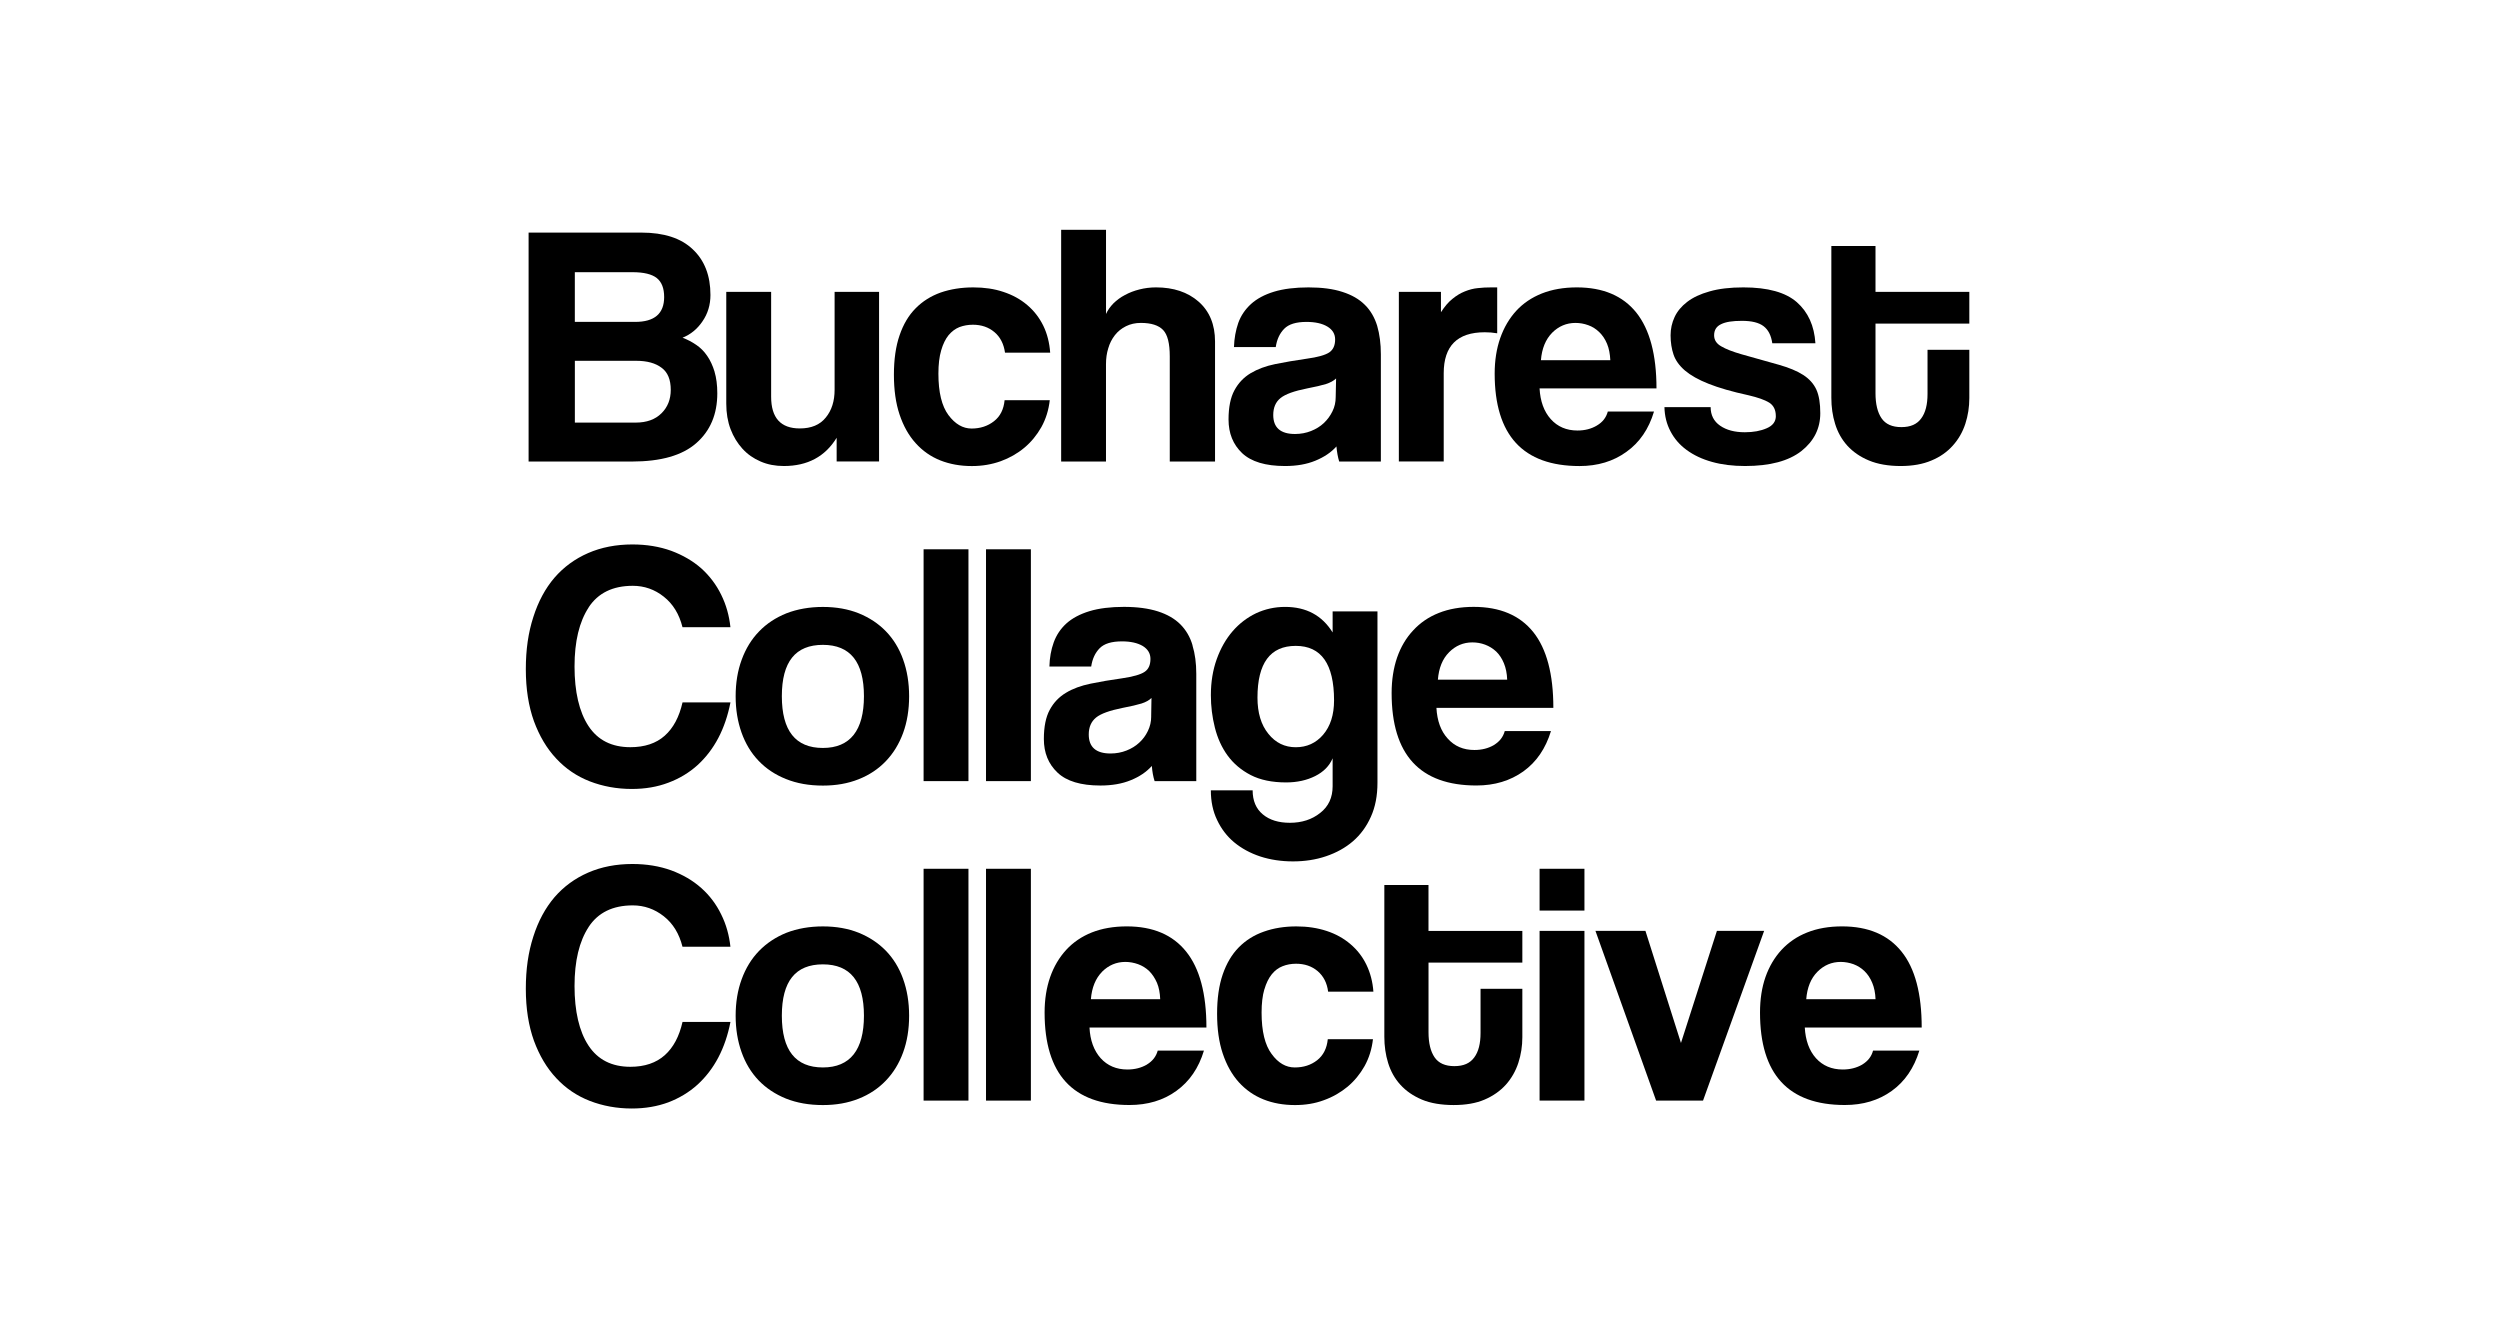 <?xml version="1.0" encoding="UTF-8"?> <svg xmlns="http://www.w3.org/2000/svg" width="698" height="373" viewBox="0 0 698 373" fill="none"><path d="M199.508 103.776C198.989 102.088 198.305 100.59 197.448 99.361C196.591 98.097 195.552 97.067 194.349 96.261C193.171 95.457 191.916 94.799 190.566 94.288C192.799 93.396 194.669 91.881 196.123 89.734C197.612 87.588 198.357 85.12 198.357 82.368C198.357 76.974 196.721 72.707 193.422 69.616C190.159 66.491 185.372 64.941 179.087 64.941H147.585V128.863H176.395C184.48 128.863 190.471 127.175 194.392 123.729C198.322 120.293 200.27 115.644 200.27 109.801C200.27 107.507 200.01 105.498 199.5 103.784L199.508 103.776ZM160.492 75.996H176.576C179.727 75.996 181.996 76.541 183.372 77.632C184.748 78.723 185.432 80.498 185.432 82.939C185.432 87.553 182.74 89.873 177.347 89.873H160.492V75.996ZM184.688 115.384C182.939 117.133 180.533 117.99 177.468 117.99H160.501V100.737H177.641C180.68 100.737 183.034 101.395 184.722 102.685C186.445 103.949 187.276 106.009 187.276 108.848C187.276 111.489 186.419 113.662 184.696 115.384H184.688Z" fill="black" style="fill:black;fill-opacity:1;"></path><path d="M164.365 258.791C161.725 262.808 160.409 268.305 160.409 275.3C160.409 282.294 161.699 287.973 164.305 291.921C166.911 295.877 170.815 297.85 176 297.85C179.982 297.85 183.194 296.76 185.6 294.613C188.007 292.466 189.643 289.367 190.561 285.324H203.944C203.226 288.995 202.109 292.293 200.559 295.245C199.01 298.197 197.062 300.716 194.742 302.837C192.396 304.958 189.669 306.594 186.605 307.771C183.506 308.914 180.129 309.494 176.398 309.494C172.217 309.494 168.313 308.775 164.677 307.373C161.067 305.97 157.942 303.85 155.302 301.01C152.662 298.205 150.601 294.708 149.078 290.579C147.589 286.423 146.81 281.61 146.81 276.079C146.81 270.547 147.502 265.846 148.905 261.492C150.281 257.164 152.255 253.519 154.808 250.515C157.388 247.537 160.513 245.243 164.21 243.633C167.88 242.032 172.009 241.227 176.563 241.227C180.545 241.227 184.155 241.833 187.401 243.001C190.639 244.204 193.452 245.841 195.798 247.936C198.118 249.996 199.979 252.463 201.356 255.302C202.758 258.116 203.589 261.146 203.935 264.331H190.552C189.635 260.687 187.912 257.856 185.332 255.822C182.778 253.813 179.887 252.783 176.675 252.783C171.083 252.783 166.988 254.792 164.348 258.8H164.365V258.791Z" fill="black" style="fill:black;fill-opacity:1;"></path><path d="M164.365 169.583C161.725 173.6 160.409 179.097 160.409 186.091C160.409 193.086 161.699 198.765 164.305 202.712C166.911 206.669 170.815 208.616 176 208.616C179.982 208.616 183.194 207.552 185.6 205.405C188.007 203.258 189.643 200.159 190.561 196.116H203.944C203.226 199.76 202.109 203.085 200.559 206.037C199.01 208.989 197.062 211.508 194.742 213.629C192.396 215.749 189.669 217.386 186.605 218.528C183.506 219.706 180.129 220.277 176.398 220.277C172.217 220.277 168.313 219.558 164.677 218.156C161.067 216.754 157.942 214.633 155.302 211.793C152.662 208.989 150.601 205.491 149.078 201.362C147.589 197.207 146.81 192.394 146.81 186.862C146.81 181.33 147.502 176.604 148.905 172.275C150.281 167.947 152.255 164.276 154.808 161.298C157.388 158.321 160.513 156.026 164.21 154.416C167.88 152.815 172.009 152.01 176.563 152.01C180.545 152.01 184.155 152.616 187.401 153.784C190.639 154.988 193.452 156.624 195.798 158.684C198.118 160.779 199.979 163.238 201.356 166.051C202.758 168.89 203.589 171.894 203.935 175.106H190.552C189.635 171.462 187.912 168.631 185.332 166.596C182.778 164.562 179.887 163.558 176.675 163.558C171.083 163.558 166.988 165.566 164.348 169.574H164.365V169.583Z" fill="black" style="fill:black;fill-opacity:1;"></path><path d="M207.302 125.299C205.9 123.75 204.783 121.949 203.978 119.828C203.173 117.707 202.774 115.327 202.774 112.686V81.496H215.301V110.765C215.301 116.668 217.967 119.62 223.3 119.62C226.511 119.62 228.918 118.616 230.554 116.582C232.216 114.574 233.021 111.968 233.021 108.843V81.496H245.435V128.849H233.592V122.226C230.381 127.472 225.481 130.112 218.859 130.112C216.478 130.112 214.331 129.714 212.349 128.849C210.401 128.017 208.704 126.84 207.302 125.291V125.299Z" fill="black" style="fill:black;fill-opacity:1;"></path><path d="M252.139 273.291C251.022 270.192 249.412 267.586 247.326 265.439C245.231 263.292 242.712 261.63 239.76 260.427C236.808 259.25 233.484 258.652 229.753 258.652C226.022 258.652 222.585 259.258 219.581 260.427C216.603 261.63 214.049 263.318 211.928 265.5C209.808 267.681 208.206 270.313 207.081 273.386C205.938 276.485 205.393 279.896 205.393 283.592C205.393 287.289 205.938 290.648 207.029 293.712C208.119 296.811 209.695 299.417 211.79 301.624C213.885 303.806 216.43 305.494 219.442 306.723C222.481 307.927 225.892 308.533 229.761 308.533C233.397 308.533 236.73 307.961 239.734 306.758C242.712 305.581 245.24 303.893 247.326 301.711C249.421 299.53 251.022 296.924 252.139 293.859C253.256 290.821 253.827 287.41 253.827 283.601C253.827 279.792 253.256 276.381 252.139 273.308V273.291ZM229.753 298.032C222.1 298.032 218.291 293.219 218.291 283.584C218.291 273.949 222.1 269.248 229.753 269.248C237.405 269.248 241.214 274.035 241.214 283.584C241.214 293.132 237.371 298.032 229.753 298.032Z" fill="black" style="fill:black;fill-opacity:1;"></path><path d="M252.139 184.096C251.022 180.996 249.412 178.391 247.326 176.244C245.24 174.097 242.712 172.435 239.76 171.232C236.808 170.054 233.484 169.457 229.753 169.457C226.022 169.457 222.585 170.063 219.581 171.232C216.603 172.435 214.049 174.097 211.928 176.305C209.808 178.486 208.206 181.118 207.081 184.191C205.938 187.29 205.393 190.666 205.393 194.397C205.393 198.128 205.938 201.418 207.029 204.517C208.119 207.581 209.695 210.222 211.79 212.403C213.885 214.611 216.43 216.299 219.442 217.502C222.481 218.731 225.892 219.337 229.761 219.337C233.397 219.337 236.73 218.766 239.734 217.563C242.712 216.385 245.24 214.697 247.326 212.516C249.421 210.334 251.022 207.703 252.139 204.664C253.256 201.626 253.827 198.189 253.827 194.406C253.827 190.623 253.256 187.186 252.139 184.113V184.096ZM229.753 208.828C222.1 208.828 218.291 204.015 218.291 194.38C218.291 184.745 222.1 180.044 229.753 180.044C237.405 180.044 241.214 184.831 241.214 194.38C241.214 203.928 237.371 208.828 229.753 208.828Z" fill="black" style="fill:black;fill-opacity:1;"></path><path d="M270.393 153.361H257.866V218.088H270.393V153.361Z" fill="black" style="fill:black;fill-opacity:1;"></path><path d="M270.393 242.562H257.866V307.289H270.393V242.562Z" fill="black" style="fill:black;fill-opacity:1;"></path><path d="M287.821 153.361H275.295V218.088H287.821V153.361Z" fill="black" style="fill:black;fill-opacity:1;"></path><path d="M287.821 242.562H275.295V307.289H287.821V242.562Z" fill="black" style="fill:black;fill-opacity:1;"></path><path d="M293.098 111.709C292.786 114.488 292.007 116.981 290.752 119.25C289.488 121.483 287.912 123.405 285.99 125.015C284.069 126.616 281.861 127.88 279.394 128.772C276.901 129.664 274.235 130.122 271.343 130.122C268.132 130.122 265.206 129.603 262.539 128.547C259.873 127.482 257.579 125.881 255.657 123.734C253.709 121.587 252.22 118.921 251.156 115.735C250.091 112.549 249.58 108.853 249.58 104.611C249.58 100.369 250.099 96.699 251.156 93.634C252.212 90.535 253.709 88.016 255.657 86.068C257.579 84.12 259.899 82.657 262.626 81.679C265.353 80.736 268.391 80.242 271.741 80.242C274.806 80.242 277.619 80.64 280.164 81.506C282.684 82.337 284.891 83.54 286.787 85.151C288.683 86.752 290.172 88.674 291.288 90.942C292.379 93.175 293.011 95.703 293.21 98.456H280.597C280.251 96.023 279.281 94.102 277.645 92.725C276.009 91.349 274.001 90.665 271.629 90.665C270.278 90.665 269.049 90.89 267.872 91.323C266.729 91.782 265.725 92.526 264.833 93.591C263.976 94.656 263.284 96.058 262.773 97.833C262.254 99.607 262.003 101.763 262.003 104.343C262.003 109.528 262.946 113.398 264.807 115.891C266.669 118.384 268.824 119.648 271.257 119.648C273.689 119.648 275.784 118.964 277.507 117.613C279.255 116.263 280.234 114.315 280.485 111.735H293.098V111.709Z" fill="black" style="fill:black;fill-opacity:1;"></path><path d="M332.963 180.189C332.279 177.835 331.128 175.887 329.552 174.311C327.977 172.736 325.882 171.532 323.302 170.701C320.696 169.87 317.537 169.438 313.814 169.438C310.092 169.438 306.82 169.836 304.179 170.641C301.539 171.446 299.392 172.589 297.756 174.052C296.12 175.541 294.951 177.289 294.198 179.358C293.454 181.418 293.055 183.661 292.995 186.093H304.664C304.976 183.972 305.755 182.284 307.019 180.994C308.283 179.704 310.343 179.072 313.243 179.072C315.676 179.072 317.597 179.505 319.06 180.362C320.497 181.254 321.207 182.457 321.207 183.972C321.207 185.66 320.662 186.864 319.571 187.582C318.48 188.327 316.359 188.933 313.234 189.391C310.083 189.824 307.157 190.335 304.491 190.88C301.851 191.426 299.531 192.257 297.609 193.434C295.687 194.577 294.172 196.161 293.081 198.195C291.991 200.204 291.445 202.922 291.445 206.333C291.445 210.176 292.709 213.301 295.254 215.708C297.773 218.114 301.79 219.318 307.235 219.318C310.447 219.318 313.286 218.833 315.719 217.829C318.151 216.851 320.108 215.509 321.597 213.847C321.709 215.448 321.969 216.859 322.367 218.088H334.002V188.136C334.002 185.184 333.656 182.518 332.937 180.198H332.963V180.189ZM321.415 200.056C321.415 201.493 321.103 202.809 320.497 204.073C319.891 205.337 319.095 206.428 318.091 207.337C317.087 208.28 315.909 208.999 314.533 209.544C313.156 210.09 311.667 210.375 310.057 210.375C306.015 210.375 303.98 208.601 303.98 205.069C303.98 203.008 304.664 201.459 306.015 200.342C307.365 199.251 309.824 198.368 313.407 197.65C315.728 197.217 317.476 196.793 318.714 196.421C319.943 196.022 320.861 195.503 321.493 194.871L321.406 200.056H321.415Z" fill="black" style="fill:black;fill-opacity:1;"></path><path d="M320.212 297.23C318.636 298.147 316.827 298.606 314.767 298.606C311.702 298.606 309.209 297.541 307.313 295.455C305.418 293.334 304.361 290.469 304.188 286.885H336.833C336.833 277.423 334.937 270.376 331.189 265.702C327.432 261.001 321.9 258.646 314.594 258.646C310.923 258.646 307.686 259.218 304.846 260.335C302.041 261.451 299.626 263.087 297.678 265.208C295.731 267.329 294.242 269.848 293.203 272.8C292.173 275.752 291.653 279.05 291.653 282.721C291.653 299.922 299.54 308.518 315.33 308.518C320.402 308.518 324.791 307.228 328.427 304.588C332.098 301.948 334.677 298.199 336.14 293.325H323.242C322.783 294.988 321.779 296.277 320.203 297.221L320.212 297.23ZM307.686 271.32C309.521 269.485 311.702 268.567 314.196 268.567C315.425 268.567 316.602 268.792 317.753 269.199C318.931 269.632 319.961 270.264 320.853 271.121C321.744 272.013 322.454 273.095 323.034 274.419C323.579 275.709 323.865 277.259 323.926 278.973H304.578C304.838 275.709 305.894 273.155 307.703 271.32H307.686Z" fill="black" style="fill:black;fill-opacity:1;"></path><path d="M308.801 128.854H296.274V64.162H308.801V87.665C309.26 86.635 309.943 85.657 310.861 84.713C311.805 83.796 312.869 82.99 314.099 82.359C315.302 81.701 316.652 81.181 318.141 80.809C319.604 80.437 321.154 80.238 322.755 80.238C327.629 80.238 331.611 81.553 334.65 84.22C337.688 86.886 339.238 90.609 339.238 95.344V128.854H326.599V99.499C326.599 95.889 325.993 93.448 324.738 92.132C323.474 90.816 321.414 90.158 318.514 90.158C316.99 90.158 315.588 90.47 314.384 91.076C313.155 91.682 312.116 92.513 311.285 93.569C310.454 94.634 309.822 95.863 309.424 97.24C308.991 98.616 308.792 100.105 308.792 101.715V128.863L308.801 128.854Z" fill="black" style="fill:black;fill-opacity:1;"></path><path d="M353.005 276.217C352.486 277.992 352.235 280.173 352.235 282.727C352.235 287.947 353.179 291.782 355.04 294.275C356.875 296.794 359.022 298.032 361.489 298.032C363.956 298.032 365.991 297.374 367.739 296.024C369.462 294.673 370.466 292.699 370.717 290.146H383.33C383.018 292.898 382.239 295.392 380.984 297.66C379.72 299.893 378.145 301.815 376.223 303.425C374.275 305.027 372.094 306.29 369.6 307.182C367.133 308.1 364.467 308.533 361.576 308.533C358.364 308.533 355.412 308.013 352.772 306.957C350.105 305.892 347.811 304.291 345.864 302.144C343.942 299.997 342.453 297.331 341.388 294.145C340.323 290.959 339.812 287.263 339.812 283.021C339.812 278.779 340.332 275.135 341.388 272.044C342.444 268.98 343.942 266.452 345.864 264.504C347.811 262.531 350.131 261.068 352.858 260.115C355.585 259.137 358.624 258.652 361.948 258.652C365.047 258.652 367.852 259.085 370.379 259.916C372.933 260.747 375.141 261.977 377.028 263.587C378.924 265.188 380.413 267.11 381.503 269.352C382.594 271.62 383.252 274.113 383.451 276.866H370.812C370.501 274.434 369.522 272.538 367.886 271.135C366.25 269.759 364.242 269.075 361.87 269.075C360.519 269.075 359.264 269.3 358.113 269.759C356.97 270.192 355.931 270.962 355.074 272.027C354.217 273.092 353.525 274.494 353.014 276.243V276.217H353.005Z" fill="black" style="fill:black;fill-opacity:1;"></path><path d="M372.07 170.702V176.58C369.118 171.819 364.703 169.447 358.799 169.447C355.908 169.447 353.207 170.053 350.688 171.222C348.195 172.425 346.013 174.087 344.152 176.234C342.291 178.381 340.802 180.995 339.711 184.034C338.62 187.072 338.075 190.423 338.075 194.093C338.075 197.192 338.447 200.196 339.192 203.148C339.936 206.1 341.114 208.706 342.75 210.948C344.386 213.181 346.533 215.016 349.199 216.393C351.865 217.769 355.163 218.453 359.085 218.453C362.149 218.453 364.876 217.847 367.196 216.679C369.542 215.501 371.178 213.839 372.07 211.718V219.518C372.07 222.669 370.927 225.162 368.599 226.971C366.305 228.807 363.465 229.724 360.141 229.724C356.99 229.724 354.462 228.954 352.575 227.37C350.679 225.794 349.736 223.561 349.736 220.661H338.066C338.066 223.76 338.638 226.504 339.815 228.945C340.958 231.378 342.542 233.473 344.576 235.169C346.611 236.857 349.017 238.182 351.857 239.125C354.661 240.043 357.735 240.502 360.998 240.502C364.262 240.502 367.361 240.043 370.226 239.065C373.118 238.087 375.619 236.71 377.74 234.884C379.861 233.048 381.523 230.789 382.753 228.036C383.982 225.309 384.588 222.158 384.588 218.548V170.711H372.061L372.07 170.702ZM369.43 205.13C367.396 207.485 364.842 208.628 361.777 208.628C358.713 208.628 356.133 207.398 354.125 204.871C352.09 202.378 351.086 198.993 351.086 194.777C351.086 185.142 354.644 180.329 361.777 180.329C368.91 180.329 372.468 185.402 372.468 195.547C372.468 199.59 371.438 202.767 369.43 205.122V205.13Z" fill="black" style="fill:black;fill-opacity:1;"></path><path d="M384.507 90.959C383.789 88.639 382.646 86.657 381.071 85.116C379.495 83.54 377.426 82.337 374.82 81.506C372.215 80.649 369.055 80.242 365.333 80.242C361.61 80.242 358.338 80.64 355.698 81.445C353.057 82.251 350.936 83.393 349.309 84.856C347.673 86.345 346.47 88.094 345.725 90.163C345.007 92.223 344.608 94.465 344.522 96.898H356.191C356.503 94.777 357.282 93.089 358.546 91.799C359.81 90.509 361.87 89.877 364.77 89.877C367.202 89.877 369.159 90.31 370.587 91.167C372.024 92.024 372.769 93.227 372.769 94.777C372.769 96.439 372.223 97.642 371.133 98.387C370.016 99.131 367.921 99.737 364.77 100.161C361.619 100.62 358.719 101.105 356.053 101.65C353.386 102.196 351.092 103.053 349.17 104.204C347.223 105.381 345.734 106.957 344.643 108.991C343.552 111 343.007 113.718 343.007 117.129C343.007 120.972 344.271 124.097 346.79 126.504C349.344 128.91 353.326 130.114 358.797 130.114C362.008 130.114 364.813 129.629 367.254 128.625C369.687 127.621 371.669 126.305 373.132 124.643C373.279 126.244 373.531 127.655 373.903 128.859H385.537V98.932C385.537 95.98 385.191 93.314 384.507 90.968V90.959ZM372.925 110.852C372.925 112.289 372.639 113.605 372.007 114.869C371.401 116.098 370.605 117.189 369.6 118.133C368.622 119.05 367.419 119.795 366.042 120.34C364.666 120.886 363.177 121.171 361.567 121.171C357.524 121.171 355.49 119.397 355.49 115.865C355.49 113.804 356.174 112.22 357.524 111.138C358.875 110.047 361.333 109.164 364.952 108.446C367.246 108.013 369.02 107.589 370.224 107.217C371.453 106.818 372.371 106.299 373.037 105.667L372.925 110.852Z" fill="black" style="fill:black;fill-opacity:1;"></path><path d="M403.085 128.85H390.559V81.497H402.314V87.176C403.345 85.575 404.409 84.311 405.552 83.419C406.669 82.502 407.82 81.818 408.989 81.359C410.192 80.874 411.395 80.554 412.599 80.441C413.828 80.294 415.092 80.242 416.356 80.242H418.018V93.054C416.841 92.855 415.698 92.769 414.546 92.769C406.894 92.769 403.085 96.578 403.085 104.204V128.859V128.85Z" fill="black" style="fill:black;fill-opacity:1;"></path><path d="M398.843 259.912H425.038V268.767H398.843V288.228C398.843 291.24 399.414 293.56 400.531 295.197C401.647 296.833 403.483 297.664 406.062 297.664C408.642 297.664 410.417 296.859 411.594 295.257C412.797 293.656 413.369 291.362 413.369 288.41V276.082H425.038V289.587C425.038 292.08 424.666 294.461 423.921 296.755C423.177 299.023 422.025 301.057 420.45 302.832C418.874 304.58 416.892 305.983 414.485 307.013C412.079 308.043 409.213 308.528 405.855 308.528C402.496 308.528 399.431 308.043 396.999 307.013C394.566 305.983 392.558 304.606 390.982 302.858C389.407 301.135 388.29 299.101 387.572 296.807C386.853 294.487 386.507 292.045 386.507 289.466V247.1H398.834V259.912H398.843Z" fill="black" style="fill:black;fill-opacity:1;"></path><path d="M417.101 208.021C415.525 208.938 413.716 209.397 411.656 209.397C408.556 209.397 406.098 208.332 404.202 206.211C402.28 204.116 401.25 201.251 401.051 197.641H433.696C433.696 188.214 431.834 181.159 428.077 176.458C424.32 171.783 418.763 169.438 411.448 169.438C407.803 169.438 404.54 170.009 401.735 171.126C398.895 172.242 396.515 173.878 394.567 175.999C392.593 178.094 391.096 180.639 390.066 183.591C389.061 186.543 388.542 189.841 388.542 193.512C388.542 210.713 396.428 219.309 412.218 219.309C417.291 219.309 421.645 217.993 425.316 215.379C428.986 212.739 431.54 208.99 433.029 204.116H420.131C419.672 205.779 418.668 207.068 417.092 208.012H417.101V208.021ZM404.574 182.111C406.41 180.276 408.556 179.358 411.084 179.358C412.287 179.358 413.491 179.557 414.642 179.99C415.785 180.423 416.824 181.055 417.741 181.912C418.633 182.769 419.343 183.86 419.888 185.175C420.433 186.491 420.745 188.015 420.806 189.764H401.458C401.718 186.5 402.748 183.946 404.583 182.111H404.574Z" fill="black" style="fill:black;fill-opacity:1;"></path><path d="M442.377 242.562H429.851V254.232H442.377V242.562Z" fill="black" style="fill:black;fill-opacity:1;"></path><path d="M442.377 259.904H429.851V307.283H442.377V259.904Z" fill="black" style="fill:black;fill-opacity:1;"></path><path d="M445.87 118.797C444.295 119.741 442.485 120.2 440.425 120.2C437.361 120.2 434.867 119.135 432.972 117.014C431.076 114.893 430.046 112.054 429.846 108.444H462.491C462.491 99.017 460.595 91.962 456.847 87.261C453.09 82.586 447.558 80.24 440.252 80.24C436.581 80.24 433.344 80.812 430.504 81.928C427.7 83.045 425.284 84.655 423.337 86.776C421.389 88.897 419.9 91.451 418.861 94.403C417.831 97.355 417.312 100.653 417.312 104.323C417.312 121.524 425.224 130.12 441.014 130.12C446.061 130.12 450.441 128.805 454.085 126.164C457.756 123.559 460.336 119.802 461.799 114.902H448.9C448.441 116.59 447.437 117.88 445.861 118.797H445.87ZM433.344 92.914C435.179 91.079 437.361 90.161 439.854 90.161C441.083 90.161 442.26 90.36 443.438 90.793C444.58 91.191 445.619 91.858 446.502 92.715C447.394 93.572 448.138 94.662 448.684 95.978C449.229 97.294 449.515 98.818 449.601 100.566H430.227C430.487 97.303 431.543 94.749 433.352 92.914H433.344Z" fill="black" style="fill:black;fill-opacity:1;"></path><path d="M492.544 259.904L475.49 307.283H462.384L445.451 259.904H459.406L469.326 291.198L479.36 259.904H492.544Z" fill="black" style="fill:black;fill-opacity:1;"></path><path d="M495.808 116.157C495.808 114.434 495.176 113.179 493.947 112.4C492.683 111.63 490.761 110.963 488.216 110.366C483.576 109.362 479.845 108.271 477.04 107.154C474.201 106.037 472.028 104.799 470.444 103.458C468.868 102.107 467.803 100.618 467.258 99.017C466.713 97.415 466.427 95.606 466.427 93.624C466.427 91.814 466.799 90.126 467.544 88.525C468.288 86.923 469.465 85.512 471.067 84.283C472.668 83.054 474.737 82.076 477.317 81.357C479.897 80.612 483.022 80.24 486.744 80.24C493.566 80.24 498.526 81.617 501.677 84.37C504.828 87.148 506.551 90.966 506.863 95.831H494.821C494.509 93.65 493.704 92.074 492.389 91.07C491.073 90.066 489.064 89.581 486.372 89.581C483.68 89.581 481.845 89.867 480.555 90.499C479.239 91.105 478.581 92.135 478.581 93.624C478.581 94.913 479.239 95.944 480.555 96.688C481.845 97.459 483.766 98.203 486.26 98.921C490.389 100.064 493.852 101.042 496.665 101.847C499.504 102.653 501.764 103.596 503.461 104.687C505.149 105.778 506.387 107.154 507.131 108.782C507.875 110.418 508.222 112.625 508.222 115.378C508.222 119.62 506.473 123.143 502.95 125.931C499.392 128.709 494.18 130.112 487.238 130.112C483.827 130.112 480.763 129.74 478.01 128.969C475.231 128.199 472.876 127.073 470.928 125.645C468.955 124.208 467.457 122.459 466.401 120.425C465.336 118.417 464.765 116.157 464.713 113.664H477.611C477.611 115.897 478.503 117.646 480.252 118.849C482.026 120.079 484.32 120.685 487.16 120.685C489.54 120.685 491.575 120.312 493.263 119.568C494.951 118.849 495.817 117.707 495.817 116.157H495.808Z" fill="black" style="fill:black;fill-opacity:1;"></path><path d="M519.945 297.23C518.37 298.147 516.535 298.606 514.5 298.606C511.401 298.606 508.908 297.541 507.021 295.455C505.125 293.334 504.095 290.469 503.896 286.885H536.54C536.54 277.423 534.679 270.376 530.922 265.702C527.165 261.001 521.608 258.646 514.301 258.646C510.631 258.646 507.393 259.218 504.588 260.335C501.749 261.451 499.368 263.087 497.395 265.208C495.447 267.329 493.958 269.848 492.919 272.8C491.889 275.752 491.396 279.05 491.396 282.721C491.396 299.922 499.282 308.518 515.072 308.518C520.145 308.518 524.499 307.228 528.169 304.588C531.84 301.948 534.394 298.199 535.883 293.325H522.958C522.525 294.988 521.495 296.277 519.945 297.221V297.23ZM507.419 271.32C509.254 269.485 511.401 268.567 513.929 268.567C515.132 268.567 516.336 268.792 517.487 269.199C518.63 269.632 519.668 270.264 520.551 271.121C521.469 272.013 522.188 273.095 522.733 274.419C523.278 275.709 523.59 277.259 523.651 278.973H504.303C504.562 275.709 505.593 273.155 507.428 271.32H507.419Z" fill="black" style="fill:black;fill-opacity:1;"></path><path d="M523.64 90.353V109.788C523.64 112.826 524.211 115.146 525.328 116.782C526.445 118.419 528.28 119.25 530.859 119.25C533.439 119.25 535.214 118.445 536.391 116.843C537.594 115.242 538.166 112.948 538.166 109.996V97.668H549.835V111.138C549.835 113.657 549.463 116.038 548.718 118.332C547.974 120.6 546.823 122.634 545.247 124.383C543.671 126.158 541.689 127.569 539.282 128.564C536.876 129.594 534.011 130.114 530.652 130.114C527.293 130.114 524.228 129.594 521.796 128.564C519.363 127.56 517.355 126.158 515.779 124.435C514.204 122.686 513.087 120.678 512.369 118.358C511.65 116.064 511.312 113.631 511.312 111.052V68.686H523.64V81.498H549.835V90.353H523.64Z" fill="black" style="fill:black;fill-opacity:1;"></path></svg> 